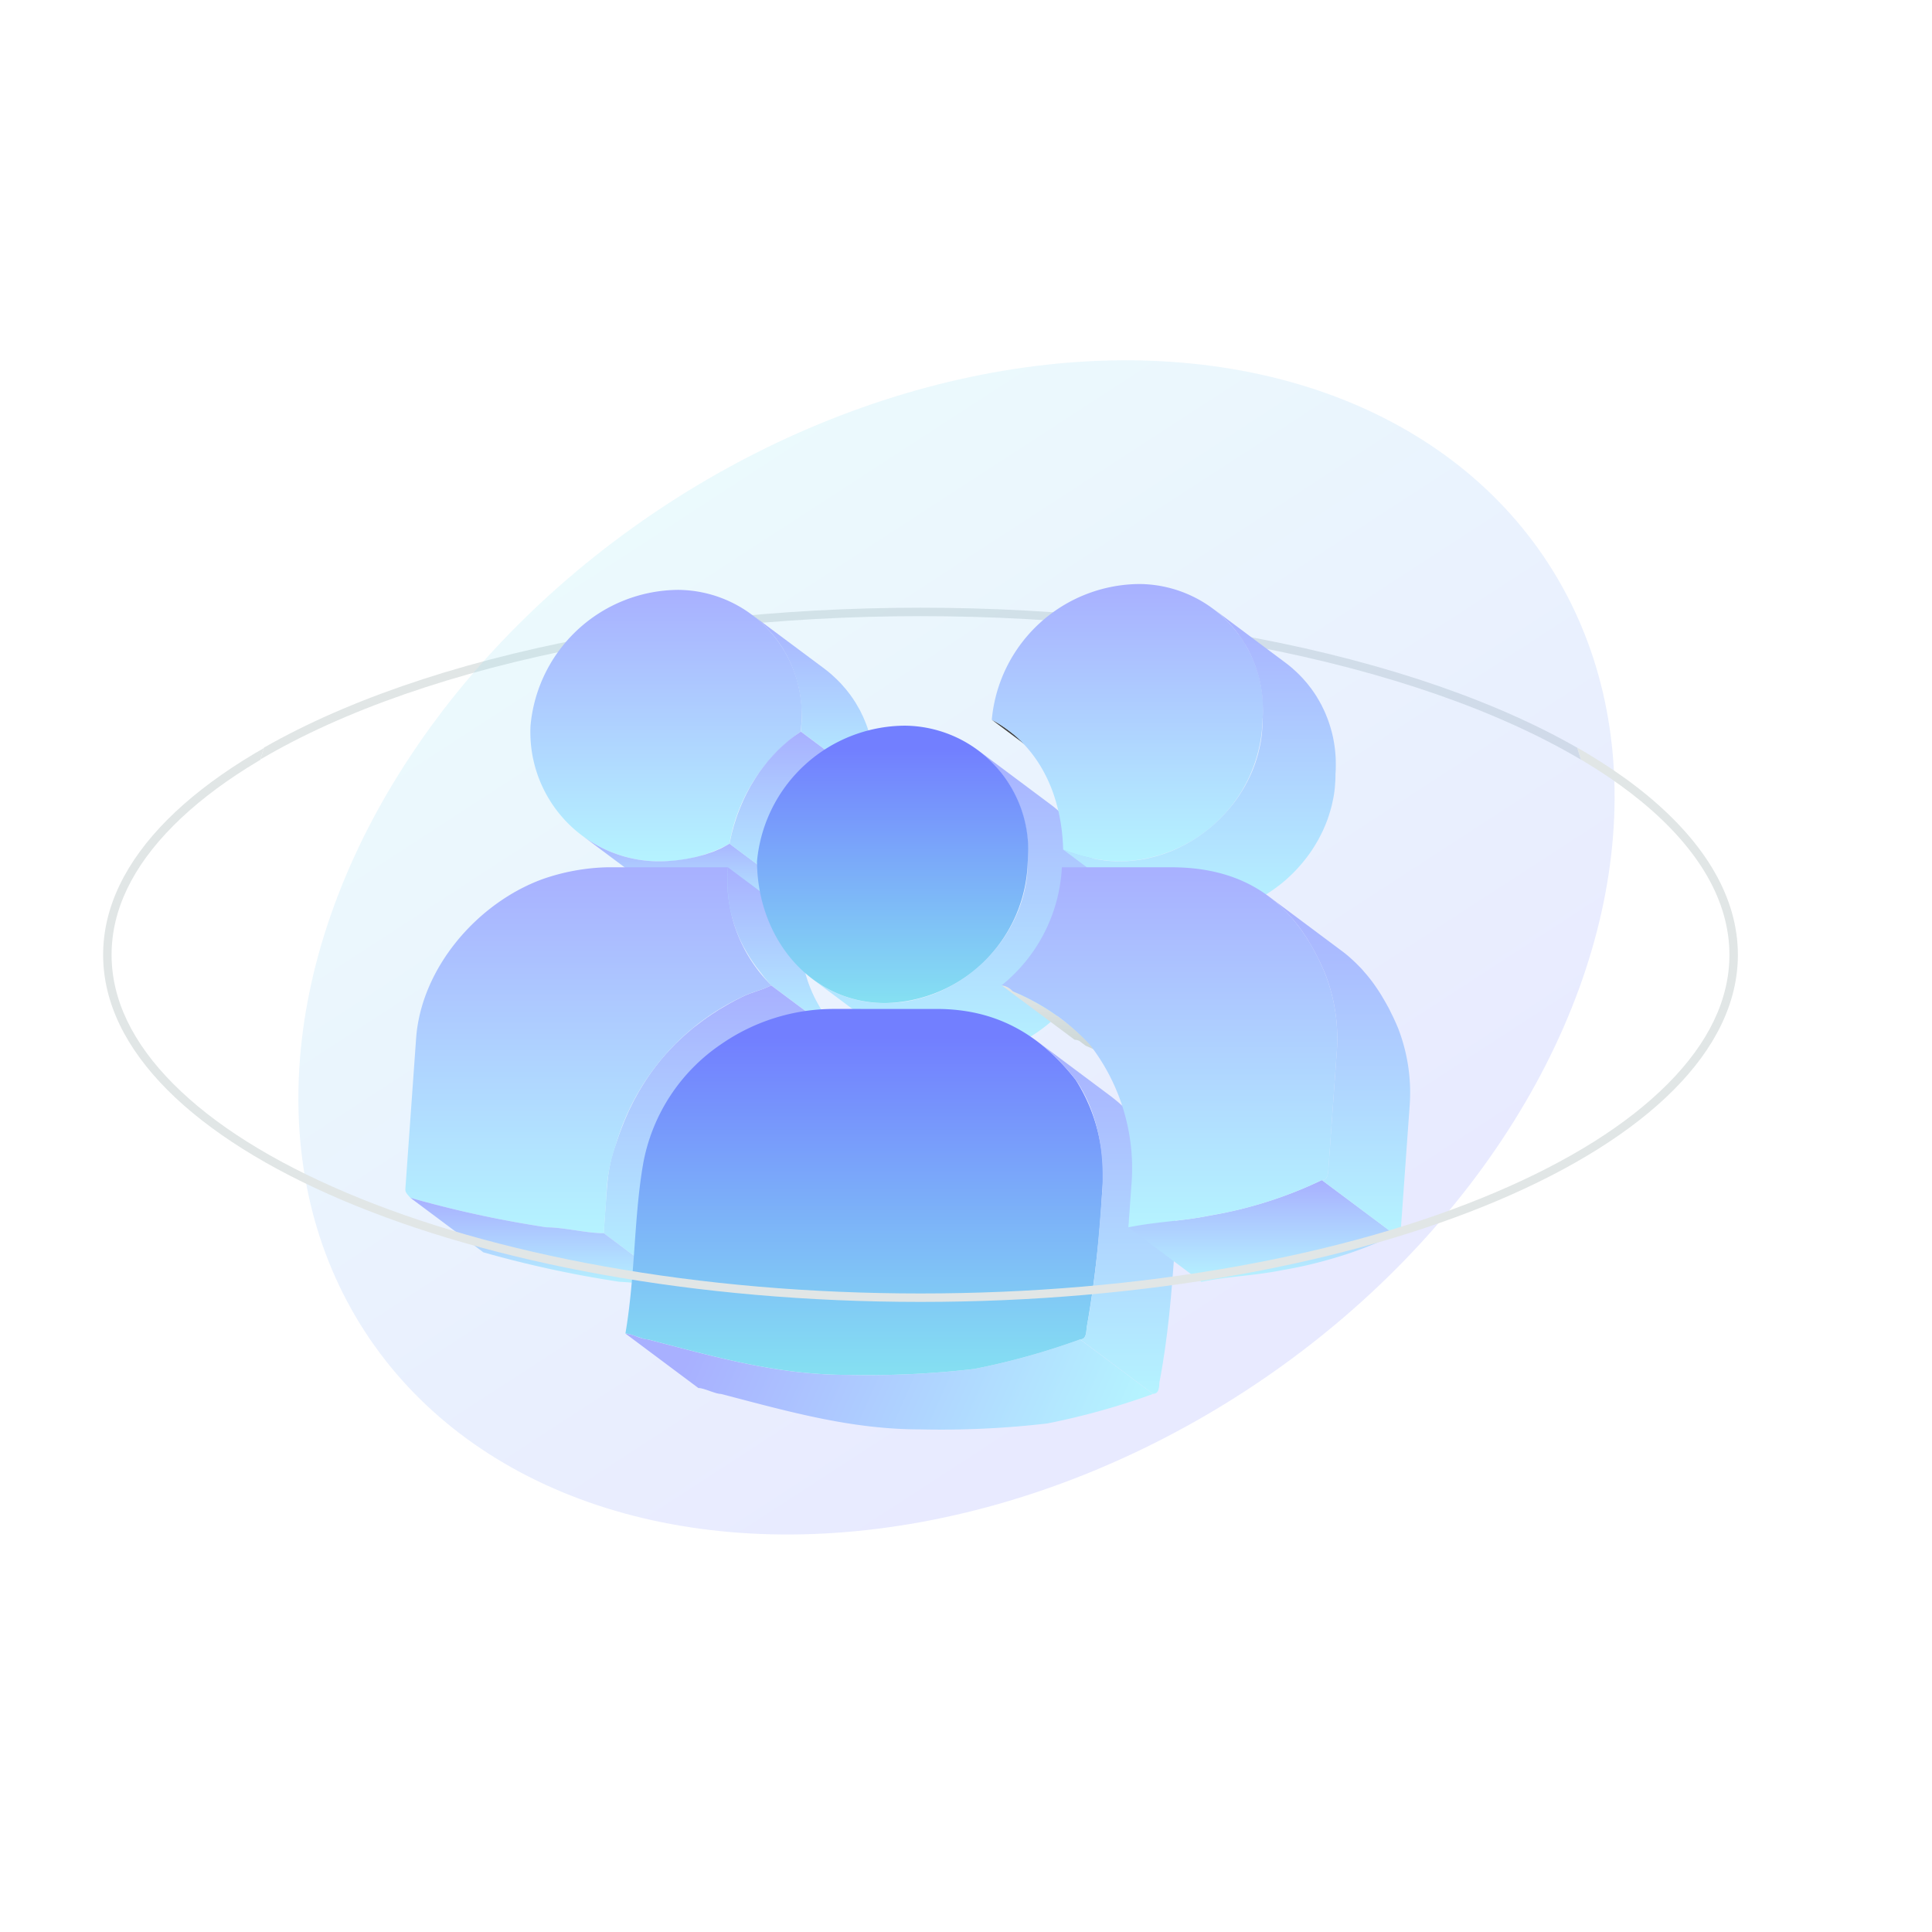 <svg xmlns="http://www.w3.org/2000/svg" xmlns:xlink="http://www.w3.org/1999/xlink" width="160" height="160" viewBox="0 0 160 160"><defs><style>.a,.b,.d,.g,.p{fill:none;}.a,.d{stroke:#707070;}.c{stroke:rgba(0,0,0,0);stroke-miterlimit:10;fill:url(#a);}.d,.g{stroke-width:0.7px;}.e{fill:#fff;opacity:0;}.f{clip-path:url(#c);}.g{stroke:#e1e6e6;}.h{opacity:0.16;}.h,.m{fill:url(#d);}.i{fill:url(#e);}.j{isolation:isolate;}.k{clip-path:url(#m);}.l{fill:#3e3e3e;}.n{fill:url(#s);}.o{clip-path:url(#y);}.q,.r{stroke:none;}.r{fill:#e1e6e6;}</style><linearGradient id="a" x1="0.5" x2="0.5" y2="1" gradientUnits="objectBoundingBox"><stop offset="0" stop-color="#e1e6e6"/><stop offset="1" stop-color="#c4d1d1"/></linearGradient><clipPath id="c"><path class="a" d="M15281.179,14774.721s-2.521,7.691-2.658,10.07-.839,20.282-.839,20.282l113.432.7s2.938-14.408-1.677-27.275,14.827-5.874,21.4,3.776-7.937-44.031-38.008-37.178-89.5,26.088-90.344,10.14-24.248,25.778-15.854,22.281S15281.179,14774.721,15281.179,14774.721Z" transform="translate(-15264.817 -14744.488)"/></clipPath><linearGradient id="d" x1="0.5" x2="0.5" y2="1" gradientUnits="objectBoundingBox"><stop offset="0.08" stop-color="#727fff"/><stop offset="1" stop-color="#85e0f2"/></linearGradient><linearGradient id="e" x1="0.5" x2="0.5" y2="1" gradientUnits="objectBoundingBox"><stop offset="0" stop-color="#a8b0ff"/><stop offset="1" stop-color="#b5f3ff"/></linearGradient><clipPath id="m"><path class="b" d="M-21.055-2258.937l6.042,4.513a10.432,10.432,0,0,0-1.335-.846l-6.042-4.514A10.278,10.278,0,0,1-21.055-2258.937Z" transform="translate(22.39 2259.783)"/></clipPath><linearGradient id="s" x1="0.098" y1="0.5" x2="0.983" y2="0.571" xlink:href="#e"/><clipPath id="y"><path class="d" d="M15283.986,14762.281s-2.521,7.691-2.657,10.07-.839,20.283-.839,20.283l113.432.7s2.938-14.408-1.677-27.275,14.827-5.873,21.4,3.775,14.823,42.521-15.247,49.375-135.67-2.094-136.512-18.043-.841-32.59,7.553-36.088S15283.986,14762.281,15283.986,14762.281Z" transform="translate(-15261.532 -14759.044)"/></clipPath></defs><g transform="translate(-633.936 -1965.936)"><rect class="e" width="160" height="160" transform="translate(633.936 1965.936)"/><g transform="translate(634.189 1975.814)"><g class="f" transform="translate(6.093 19.098)"><g class="g" transform="translate(2.195 21.351)"><ellipse class="q" cx="67.692" cy="28.746" rx="67.692" ry="28.746"/><ellipse class="b" cx="67.692" cy="28.746" rx="67.342" ry="28.396"/></g></g><ellipse class="h" cx="58.419" cy="43.836" rx="58.419" ry="43.836" transform="translate(151.829 73.528) rotate(147)"/><g transform="translate(33.317 38.489)"><path class="i" d="M-61.8-2268.817c0-.166-.006-.332-.016-.5-.006-.1-.017-.19-.025-.287-.013-.147-.026-.294-.045-.439-.013-.1-.029-.2-.045-.3-.022-.136-.045-.275-.071-.409-.02-.1-.042-.2-.065-.3-.03-.132-.062-.262-.1-.392-.026-.1-.054-.2-.083-.292-.039-.127-.079-.253-.122-.378-.032-.095-.065-.19-.1-.282-.046-.125-.1-.246-.147-.367-.038-.091-.075-.18-.115-.268-.056-.123-.115-.244-.175-.364-.03-.061-.057-.124-.089-.185-.01-.021-.023-.039-.034-.06-.093-.174-.192-.345-.295-.514-.02-.034-.039-.068-.06-.1-.125-.2-.257-.394-.395-.584l-.022-.033c-.059-.081-.123-.158-.184-.237s-.114-.151-.174-.223c-.074-.09-.152-.176-.229-.263-.061-.07-.12-.142-.183-.208l-.019-.022c-.013-.014-.028-.026-.041-.041-.22-.232-.45-.453-.689-.664-.02-.017-.039-.039-.059-.056s-.025-.02-.037-.03c-.174-.149-.352-.294-.535-.432L-72-2281.553q.275.205.535.432c.033.027.064.057.1.085.24.211.47.432.69.665.02.021.041.04.061.062.063.067.122.139.183.208.077.087.155.173.23.263.06.072.116.149.174.224s.14.177.207.269c.137.19.27.385.395.584.021.033.039.068.06.1.1.167.2.338.295.512.043.081.082.164.123.245.06.121.12.241.175.364.04.088.077.178.115.269.051.12.1.242.147.368.035.092.068.188.1.281.043.126.083.251.122.379.029.1.057.194.083.292.035.129.067.26.1.392.022.1.045.2.065.3.027.135.05.273.071.409.016.1.032.2.045.3.018.145.032.291.045.437.008.1.019.191.025.289.01.163.013.33.016.495,0,.083.006.164.006.246,0,.25-.01.5-.028.758l-.035.489,6.041,4.514.035-.489c.018-.255.026-.507.028-.758C-61.8-2268.653-61.8-2268.734-61.8-2268.817Z" transform="translate(100.657 2284.057)"/><g transform="translate(10.341 0.486)"><path class="i" d="M-106.973-2264.1a10.7,10.7,0,0,1-10.647-11.24,12.364,12.364,0,0,1,12.251-11.244A10.317,10.317,0,0,1-95.2-2275.338l-.035.489a14.248,14.248,0,0,0-5.911,9.287A11.726,11.726,0,0,1-106.973-2264.1Z" transform="translate(117.645 2286.582)"/></g><path class="i" d="M-93.007-2229.3c.1-.013.205-.03.308-.045.155-.021.31-.042.466-.069.109-.019.217-.043.326-.065.149-.03.3-.056.445-.091.112-.026.221-.059.331-.087.141-.037.283-.074.422-.115.111-.034.216-.073.324-.11.133-.044.267-.087.4-.138.106-.039.2-.085.307-.13.122-.052.246-.1.362-.16.1-.047.187-.1.281-.152s.189-.1.276-.149l.1-.064-6.042-4.515c-.117.076-.248.144-.376.214-.093.052-.182.1-.28.153-.116.057-.24.107-.362.16-.1.043-.2.089-.307.131-.128.049-.263.091-.4.136-.108.037-.213.076-.323.11-.138.042-.281.077-.423.114-.11.029-.219.061-.331.087-.147.034-.3.063-.445.092-.109.021-.217.047-.326.064-.156.027-.311.047-.466.069-.1.014-.206.032-.308.044-.173.02-.342.033-.511.045-.082.008-.167.017-.248.022-.249.016-.493.023-.73.023a10.587,10.587,0,0,1-6.358-2.123l6.042,4.514a10.587,10.587,0,0,0,6.358,2.123c.236,0,.48-.009.729-.023.081-.005.166-.016.248-.022C-93.348-2229.267-93.179-2229.278-93.007-2229.3Z" transform="translate(121.549 2256.691)"/><path class="i" d="M-70.288-2244.4c.055-.219.113-.436.176-.651.026-.087.055-.173.083-.26.052-.165.1-.329.161-.491.039-.112.081-.223.122-.333s.085-.225.129-.337.094-.224.141-.335.094-.219.143-.327.114-.24.172-.36c.041-.085.082-.17.126-.256.065-.127.133-.25.2-.374.042-.076.082-.153.125-.228.022-.04.046-.075.069-.114q.271-.465.572-.9c.02-.028.039-.06.06-.089.2-.287.415-.564.635-.833.042-.051.083-.1.126-.152.224-.265.456-.521.7-.764.078-.08.157-.156.237-.232s.136-.131.206-.2c.1-.087.193-.171.291-.255.068-.057.135-.117.2-.174.112-.091.228-.179.343-.269.056-.042.111-.087.168-.128.174-.127.351-.25.531-.368l-6.041-4.514q-.27.177-.531.369c-.057.04-.111.085-.167.128-.1.076-.2.149-.3.228l-.047.041c-.069.057-.135.116-.2.174-.1.084-.2.168-.292.256-.069.063-.137.128-.205.195s-.128.118-.189.179c-.017.016-.032.035-.049.054q-.362.365-.7.763c-.019.022-.04.042-.059.064s-.044.06-.067.089c-.22.268-.433.545-.635.833-.006.008-.013.015-.018.024s-.027.043-.041.065q-.3.438-.572.9c-.014.024-.031.046-.044.07l-.025.046c-.043.074-.083.151-.124.226-.068.125-.136.249-.2.375-.043.086-.084.172-.126.257s-.087.172-.128.259c-.016.033-.029.068-.044.1-.049.109-.1.219-.143.328s-.1.222-.141.335-.087.224-.129.337c-.03.079-.062.155-.09.234-.012.032-.021.066-.032.1-.057.162-.11.327-.161.492-.027.086-.057.173-.082.261-.063.214-.121.428-.175.645-.009.038-.021.074-.03.112l0,.012c-.059.243-.113.491-.161.738l6.042,4.513c.048-.248.1-.493.161-.738C-70.31-2244.323-70.3-2244.363-70.288-2244.4Z" transform="translate(103.365 2269.565)"/><path class="i" d="M-73.9-2220.225c.184.222.374.443.574.664l6.042,4.514c-.2-.221-.39-.443-.574-.665-.054-.065-.106-.13-.159-.2q-.2-.25-.391-.5c-.046-.062-.093-.123-.137-.184q-.27-.371-.509-.747c-.031-.049-.06-.1-.09-.148-.136-.219-.264-.443-.385-.665-.03-.055-.061-.108-.089-.163-.116-.224-.226-.447-.326-.674-.01-.023-.019-.048-.03-.072q-.133-.306-.247-.618c-.027-.073-.051-.147-.077-.222q-.085-.248-.158-.5c-.023-.079-.046-.156-.067-.237-.05-.187-.095-.377-.135-.569-.012-.054-.025-.108-.036-.164q-.072-.368-.121-.747c-.008-.064-.013-.13-.02-.194-.022-.193-.04-.388-.053-.587-.006-.088-.01-.177-.014-.265-.008-.189-.012-.379-.012-.573,0-.083,0-.166,0-.25,0-.274.014-.553.035-.837l-6.041-4.513c-.02.284-.03.561-.035.836,0,.083,0,.166,0,.25,0,.193,0,.385.012.573,0,.089.008.177.014.265.013.2.031.394.053.587.007.065.012.13.02.193.033.254.073.5.121.748.011.054.024.106.036.161.041.193.085.383.136.572.021.08.044.158.067.236.049.167.1.335.158.5.025.075.05.149.077.222.077.209.159.415.248.621.01.022.018.045.029.069.1.226.21.45.326.673.01.019.018.039.028.059s.041.069.06.1q.181.335.385.666c.031.049.059.1.09.147.159.251.329.5.51.747.014.02.026.04.041.061.03.041.065.082.1.123q.188.253.391.5Z" transform="translate(103.626 2252.795)"/><path class="i" d="M-94.7-2189.255c.061-.145.125-.286.188-.43.081-.184.163-.368.248-.547.054-.112.11-.223.165-.335.094-.188.191-.375.29-.56.059-.11.119-.22.18-.328.108-.192.219-.381.332-.568.051-.085.1-.17.154-.255.167-.267.339-.53.516-.786l0,0c.177-.256.362-.5.549-.746.059-.077.121-.151.181-.228q.2-.247.4-.486c.079-.094.16-.186.242-.278q.194-.218.395-.429c.082-.087.165-.175.248-.26.124-.126.251-.248.378-.369s.228-.22.344-.326.255-.227.384-.339.238-.208.359-.308c.1-.08.2-.157.3-.235q.33-.261.672-.51c.1-.075.206-.15.311-.223q.379-.264.774-.513c.075-.047.148-.1.224-.145.2-.123.4-.239.607-.355.1-.058.2-.118.3-.175q.462-.255.941-.492c.99-.489,1.467-.489,2.457-.977l-6.042-4.514c-.99.489-1.467.489-2.457.979q-.479.237-.941.493c-.1.055-.2.116-.3.174-.2.116-.408.233-.606.355-.018.012-.037.021-.055.032-.058.036-.112.077-.17.113-.262.167-.52.336-.773.513-.105.073-.208.148-.312.223q-.342.248-.672.51c-.061.048-.127.093-.188.143-.037.03-.071.062-.108.092-.122.1-.24.2-.36.308s-.258.223-.384.339-.23.215-.344.326c-.084.081-.171.157-.253.24-.042.043-.083.087-.125.13-.084.084-.166.173-.248.259q-.2.211-.4.431c-.081.091-.161.183-.241.276-.048.056-.1.11-.146.167-.087.1-.171.213-.256.32-.061.076-.122.15-.181.227-.188.244-.372.491-.549.746l0,0h0c-.178.255-.349.518-.516.785-.053.083-.1.169-.154.254-.073.121-.148.239-.219.361-.039.068-.075.138-.113.206-.061.108-.121.219-.181.329-.1.183-.2.372-.289.561-.055.111-.111.222-.165.334-.026.054-.055.107-.08.162-.059.127-.112.26-.169.388s-.127.283-.187.427c-.079.188-.152.381-.227.575-.055.143-.113.287-.166.432-.012.034-.026.066-.038.1-.1.289-.2.583-.3.883-.036.091-.071.183-.1.274-.02.056-.036.111-.054.168s-.044.13-.063.194c-.035.115-.067.229-.1.342-.015.058-.032.115-.046.171,0,.02-.01.039-.015.057s-.012.064-.019.1q-.082.353-.141.7c-.007.042-.016.085-.022.126-.041.258-.074.516-.1.774,0,.02-.006.04-.008.06-.005.046-.008.093-.013.14q-.024.238-.044.477c-.005.064-.011.128-.016.191q-.024.314-.047.626-.1,1.467-.209,2.931h0l6.042,4.514q.1-1.463.209-2.932.022-.311.047-.624c0-.066.011-.131.016-.2q.02-.237.043-.473c.007-.068.014-.135.021-.2.028-.258.061-.514.1-.772.007-.043.015-.084.022-.128q.059-.352.141-.7c.012-.05.021-.1.034-.15s.031-.116.047-.175c.03-.113.063-.227.1-.339.02-.065.042-.131.064-.2.049-.147.1-.294.158-.441.105-.334.218-.66.335-.982.053-.147.111-.29.167-.436C-94.848-2188.874-94.774-2189.067-94.7-2189.255Z" transform="translate(118.898 2238.21)"/><g transform="translate(0 23.459)"><path class="i" d="M-115.57-2218.582a19.608,19.608,0,0,0-10.41,12.219,14.248,14.248,0,0,0-.791,4.4l-.209,2.931c-1.432,0-3.307-.489-4.736-.489a91.219,91.219,0,0,1-11.278-2.442c-.439-.49-.439-.49-.4-.978l.872-12.218c.419-5.867,5.1-11.24,10.48-13.2a17.481,17.481,0,0,1,5.318-.978h10.02a12.274,12.274,0,0,0,3.6,9.775C-114.1-2219.071-114.58-2219.071-115.57-2218.582Z" transform="translate(143.412 2229.336)"/></g><path class="i" d="M-120.316-2153.683l-6.042-4.513c-1.432,0-3.307-.49-4.736-.49a91.088,91.088,0,0,1-11.278-2.443l6.041,4.514a90.986,90.986,0,0,0,11.278,2.442,23.349,23.349,0,0,1,2.985.335,13.071,13.071,0,0,0,1.751.154Z" transform="translate(142.789 2211.959)"/><g class="j" transform="translate(48.566 11.24)"><g class="k" transform="translate(0)"><g class="j"><path class="l" d="M-21.055-2258.937l6.042,4.513a10.432,10.432,0,0,0-1.335-.846l-6.042-4.514a10.278,10.278,0,0,1,1.335.846" transform="translate(22.39 2259.783)"/></g></g></g><path class="i" d="M-35.475-2240.8c0-.166-.006-.332-.016-.495-.006-.1-.016-.193-.025-.288-.013-.147-.026-.294-.045-.438-.013-.1-.03-.2-.045-.3-.022-.138-.045-.275-.071-.41-.02-.1-.043-.2-.065-.3-.03-.131-.062-.263-.1-.392-.026-.1-.054-.194-.083-.29-.038-.127-.079-.254-.122-.379-.033-.094-.065-.188-.1-.281-.047-.124-.1-.247-.147-.368-.038-.09-.075-.179-.115-.268-.056-.123-.115-.243-.175-.364-.03-.06-.057-.124-.089-.184-.011-.021-.024-.04-.035-.061-.093-.175-.192-.345-.294-.513-.02-.034-.039-.068-.06-.1-.125-.2-.258-.394-.4-.584l-.022-.033c-.059-.08-.122-.156-.183-.235s-.115-.152-.175-.225c-.074-.09-.152-.177-.229-.264-.061-.068-.12-.14-.183-.207l-.019-.022c-.013-.014-.028-.026-.041-.039-.22-.233-.451-.454-.69-.664-.02-.018-.038-.04-.059-.057l-.037-.03c-.174-.149-.352-.294-.536-.43l-6.042-4.515c.183.138.362.283.536.431l.1.088c.239.21.47.43.689.664.02.021.041.041.061.063.062.066.121.137.181.205.077.088.156.175.23.265.06.073.116.149.174.224s.14.177.206.269c.138.19.27.385.4.585.021.034.039.068.06.1.1.167.2.338.294.512.043.081.083.163.123.245.06.12.12.24.175.363.04.088.077.178.114.268.051.123.1.244.147.368q.052.14.1.282.064.188.122.377c.029.1.057.195.083.293.035.129.066.259.1.391.022.1.045.2.065.3.027.135.049.272.071.409.016.1.033.2.045.3.019.144.032.29.045.436.008.1.019.193.025.29.01.163.013.329.016.494,0,.083.006.164.006.247,0,.25-.01.5-.028.757q0,.295-.014.586c0,.064-.01.127-.015.191-.009.129-.017.259-.03.387-.023.223-.055.442-.091.661-.011.065-.024.129-.037.193-.029.155-.061.311-.1.465-.019.084-.04.169-.062.252s-.051.2-.079.293-.053.179-.081.268-.062.193-.095.288-.065.184-.1.276c-.029.077-.058.155-.089.231-.038.1-.078.191-.119.286-.033.075-.065.15-.1.224s-.056.119-.084.178c-.13.274-.27.544-.421.808-.016.029-.034.056-.051.085-.158.27-.325.534-.5.791l-.019.029c-.189.271-.391.532-.6.787-.021.026-.041.052-.063.077-.224.268-.46.525-.706.772l-.078.081c-.113.112-.23.22-.347.329-.033.031-.065.063-.1.093q-.228.2-.466.4l-.077.06c-.16.127-.324.252-.49.373-.055.04-.112.08-.168.119q-.233.163-.474.315l-.125.08q-.3.186-.613.354l-.151.078q-.25.131-.5.249c-.06.028-.119.057-.179.083-.217.1-.436.189-.659.272l-.028.01c-.213.079-.429.15-.647.217-.064.02-.129.038-.194.056-.183.054-.368.1-.554.145l-.152.037c-.231.05-.463.094-.7.129-.054.009-.108.014-.163.022q-.282.039-.567.063l-.2.016c-.24.016-.48.027-.722.027a9.911,9.911,0,0,1-6-1.979l6.042,4.512a9.909,9.909,0,0,0,6,1.98c.242,0,.482-.011.722-.028.067,0,.134-.01.2-.015.19-.017.379-.038.567-.064l.163-.022q.351-.054.7-.13c.051-.011.1-.025.152-.037q.279-.064.555-.144l.193-.057c.217-.067.433-.138.645-.218l.031-.01c.222-.084.441-.176.658-.271l.18-.083c.17-.078.338-.162.5-.249.05-.026.1-.051.151-.078.207-.113.412-.23.613-.354l.033-.018.093-.062q.24-.152.473-.315l.169-.118c.166-.121.33-.245.49-.374l.061-.046.016-.013q.238-.194.466-.4c.035-.031.067-.063.1-.1.116-.106.232-.215.344-.326l.036-.033c.015-.015.028-.032.043-.047q.368-.371.706-.771l.021-.024c.014-.017.027-.036.041-.053.21-.256.413-.517.6-.788l.005-.006a.254.254,0,0,1,.014-.022c.179-.257.346-.522.5-.793.011-.018.025-.037.036-.057s.008-.018.014-.026c.151-.263.29-.533.421-.808.013-.026.028-.052.041-.079s.029-.066.044-.1c.033-.073.065-.148.1-.223.041-.1.081-.192.12-.288.03-.076.06-.153.088-.229.018-.049.038-.1.055-.144s.029-.09.044-.135c.033-.094.064-.19.094-.286s.055-.179.081-.269.054-.2.079-.293c.013-.05.028-.1.04-.148.008-.035.014-.069.022-.105.036-.152.067-.307.1-.462.012-.065.026-.13.037-.195.037-.219.068-.438.091-.66l0-.011c.013-.122.02-.247.029-.371,0-.066.012-.129.015-.2q.015-.292.014-.587c.018-.254.026-.507.028-.758C-35.468-2240.641-35.473-2240.721-35.475-2240.8Z" transform="translate(93.083 2267.284)"/><g transform="translate(29.122 11.729)"><path class="m" d="M-60.227-2235.592c-6.2,0-10.591-5.377-10.615-11.732a12.364,12.364,0,0,1,12.254-11.24,10.315,10.315,0,0,1,10.169,11.24A12.051,12.051,0,0,1-60.227-2235.592Z" transform="translate(70.842 2258.565)"/></g><path class="c" d="M6.958,5l-.529-.4a.937.937,0,0,0-.384-.094L0,0A1.213,1.213,0,0,1,.666.254L1.043.54A19.264,19.264,0,0,1,4.977,2.8l6.049,4.51A19.773,19.773,0,0,0,6.958,5Z" transform="translate(49.379 33.235)"/><g transform="translate(48.566 0)"><path class="i" d="M-16.48-2265.8c-.129-4.888-2.234-8.8-5.91-10.753a12.36,12.36,0,0,1,12.25-11.241A10.314,10.314,0,0,1,.033-2276.552a12.049,12.049,0,0,1-11.811,11.729A13.33,13.33,0,0,1-16.48-2265.8Z" transform="translate(22.39 2287.793)"/></g><path class="i" d="M14.914-2270.031c0-.166-.006-.332-.016-.5-.006-.1-.016-.191-.025-.288-.013-.146-.026-.292-.045-.436-.013-.1-.03-.2-.045-.3-.022-.137-.044-.274-.071-.408-.02-.1-.042-.2-.065-.3-.03-.131-.061-.26-.1-.39-.026-.1-.055-.2-.084-.294q-.057-.189-.121-.376c-.033-.1-.065-.19-.1-.284-.047-.123-.1-.244-.147-.367-.038-.09-.075-.179-.115-.269-.055-.122-.115-.242-.175-.361-.03-.062-.057-.126-.089-.186-.011-.021-.024-.039-.035-.06-.093-.174-.191-.344-.293-.511-.021-.035-.039-.071-.061-.105q-.188-.3-.394-.583c-.008-.011-.014-.022-.022-.032-.059-.082-.123-.158-.184-.237s-.114-.152-.174-.224c-.074-.091-.153-.177-.23-.266-.061-.068-.119-.138-.181-.206-.007-.006-.013-.014-.02-.021s-.028-.026-.041-.04q-.329-.348-.689-.663c-.02-.018-.038-.039-.059-.058s-.026-.019-.038-.03c-.174-.149-.352-.294-.535-.43l-6.042-4.513c.183.136.361.281.535.43.033.029.064.059.1.087.24.211.47.432.69.664.02.021.041.041.061.062.063.068.122.139.183.208.077.087.154.173.228.262.06.074.116.149.175.225s.139.177.205.268c.137.19.27.384.394.583.021.034.039.069.06.1.1.168.2.339.295.513.043.08.082.162.123.243.06.12.12.24.175.363.04.089.077.178.114.268.051.122.1.244.148.368.035.093.067.187.1.281.043.125.083.251.122.378.029.1.057.194.083.292.035.128.067.26.1.391.022.1.045.2.065.3.027.136.05.272.071.41.016.1.032.2.045.3.019.144.032.291.045.438.008.095.019.19.025.287.01.163.014.329.016.5,0,.082.006.164.006.245,0,.251-.01.5-.028.758,0,.2,0,.391-.014.586,0,.065-.01.129-.015.194-.009.129-.017.257-.03.385-.023.223-.055.442-.091.661-.011.064-.024.129-.037.192-.029.155-.061.31-.1.463-.02.085-.041.169-.062.253s-.051.2-.079.292-.053.181-.081.271-.061.19-.094.286-.065.185-.1.278c-.029.077-.058.153-.089.23-.038.1-.078.192-.119.288-.032.074-.065.149-.1.223s-.056.119-.084.178c-.13.273-.269.544-.42.808-.016.028-.034.054-.05.083-.158.269-.324.532-.5.788l-.021.031c-.189.271-.39.531-.6.786-.022.026-.043.054-.065.079-.223.266-.459.522-.7.768-.027.028-.053.056-.081.084-.111.11-.224.216-.339.321l-.106.1q-.228.2-.466.4c-.024.019-.048.036-.072.055-.162.129-.327.255-.494.375-.056.041-.112.08-.168.12q-.232.161-.47.313c-.043.028-.085.056-.129.083q-.3.185-.613.353c-.049.027-.1.051-.15.077-.167.088-.335.17-.506.25l-.181.083c-.217.1-.436.188-.658.271l-.025.007c-.215.081-.433.152-.651.22l-.194.056c-.183.052-.368.1-.554.144l-.154.037c-.231.051-.463.093-.7.13l-.163.021c-.188.026-.378.047-.568.065-.067.005-.134.012-.2.016-.24.016-.481.027-.723.027a10.6,10.6,0,0,1-1.957-.181,18.465,18.465,0,0,1-2.744-.794h0l6.042,4.513a13.355,13.355,0,0,0,4.7.974c.242,0,.483-.011.724-.027.067,0,.134-.011.2-.016.191-.016.38-.036.569-.064.054-.007.108-.012.161-.021q.352-.054.7-.13c.051-.011.1-.025.153-.036.186-.044.371-.092.554-.144.065-.019.129-.037.193-.058.22-.066.437-.139.653-.218l.024-.008c.223-.083.442-.175.659-.272l.179-.082q.257-.119.508-.251l.148-.076c.207-.114.413-.23.614-.354l.034-.02c.032-.02.062-.043.094-.063q.238-.151.47-.313c.056-.039.112-.078.168-.119q.252-.182.495-.375c.019-.016.039-.029.057-.044l.014-.012c.158-.129.313-.261.466-.4.036-.032.07-.065.105-.1.115-.106.229-.213.34-.322l.037-.036c.015-.014.028-.032.043-.047q.367-.371.7-.769a.274.274,0,0,1,.022-.024c.014-.019.027-.038.042-.055.21-.254.411-.515.6-.786l.006-.008a.273.273,0,0,1,.015-.023c.178-.257.344-.521.5-.79.011-.02.025-.038.036-.057s.009-.017.014-.027c.151-.262.29-.532.42-.807.013-.027.028-.052.041-.078s.028-.066.043-.1c.034-.075.066-.149.1-.223.041-.1.081-.192.12-.287.03-.077.059-.153.088-.229.018-.049.038-.1.056-.145s.028-.09.044-.133c.033-.1.064-.192.094-.287s.055-.179.081-.269.054-.195.079-.292c.013-.05.028-.1.04-.149.008-.034.014-.071.022-.1.036-.153.067-.307.1-.463.012-.064.026-.128.037-.193.037-.219.068-.438.091-.66l0-.012c.013-.126.021-.254.03-.382,0-.062.011-.123.014-.185q.015-.29.014-.586c.018-.254.027-.507.028-.757C14.921-2269.868,14.916-2269.949,14.914-2270.031Z" transform="translate(62.138 2284.781)"/><path class="n" d="M-60.35-2132.63a59.651,59.651,0,0,1-8.762,2.445,75.925,75.925,0,0,1-10.528.49c-5.726,0-10.87-1.468-16.488-2.935a3.445,3.445,0,0,1-.937-.245,3.445,3.445,0,0,0-.937-.245h0l6.042,4.513c.478,0,1.4.49,1.875.49,5.618,1.467,10.762,2.935,16.488,2.935a76.077,76.077,0,0,0,10.529-.49,59.623,59.623,0,0,0,8.762-2.445Z" transform="translate(116.226 2195.19)"/><g transform="translate(18.223 35.191)"><path class="m" d="M-72.229-2200.1c4.767,0,8.448,1.953,11.508,5.862a14.523,14.523,0,0,1,2.2,9.287,94.078,94.078,0,0,1-1.279,11.243c-.035.486-.07.975-.547.975a59.685,59.685,0,0,1-8.762,2.446,76,76,0,0,1-10.528.49c-5.726,0-10.87-1.468-16.488-2.936-.477,0-1.4-.489-1.874-.489.826-4.885.7-9.773,1.488-14.173a15.233,15.233,0,0,1,6.423-9.775,16.381,16.381,0,0,1,9.274-2.931Z" transform="translate(98.002 2200.099)"/></g><path class="i" d="M-1.647-2178.58c0-.061-.006-.121-.01-.181-.017-.317-.041-.633-.076-.946,0-.03-.008-.06-.012-.092q-.053-.452-.13-.9c-.007-.042-.013-.083-.021-.125-.055-.3-.12-.6-.192-.893-.014-.058-.028-.115-.043-.172-.075-.291-.158-.579-.25-.859-.014-.043-.03-.085-.044-.128-.095-.278-.2-.552-.308-.819-.008-.018-.014-.037-.022-.056-.116-.273-.243-.536-.376-.8-.014-.027-.026-.058-.041-.085s-.03-.052-.045-.078c-.068-.127-.139-.251-.212-.374-.034-.058-.067-.116-.1-.174-.11-.177-.223-.351-.342-.52-.224-.286-.453-.559-.684-.824-.066-.077-.133-.15-.2-.225s-.157-.179-.236-.265-.19-.193-.285-.289c-.078-.08-.156-.161-.235-.239q-.325-.32-.66-.615l-.089-.082c-.006,0-.011-.01-.016-.015-.268-.231-.542-.452-.82-.66l-6.042-4.513q.426.318.836.676c.03.025.06.055.091.082q.334.294.659.614c.079.078.157.159.235.24q.264.268.522.554c.066.074.133.148.2.224.231.265.46.538.685.824.119.169.233.343.342.52.035.057.068.116.1.175.072.122.144.246.211.372.029.054.057.11.085.165.134.258.261.522.376.794.008.018.014.037.022.056.112.266.213.539.307.817.015.044.03.086.045.129.092.281.175.568.25.859.015.057.029.114.043.172.072.294.137.591.192.893.008.041.014.083.021.125.051.295.1.594.13.9,0,.03.008.061.012.092.035.312.059.628.076.945,0,.061.007.122.01.182q.021.467.017.94c0,.056,0,.111,0,.166-.006.33-.018.659-.041.99-.031.434-.063.878-.1,1.327-.01.137-.022.279-.032.418-.024.32-.048.64-.074.966-.014.176-.03.353-.045.53-.024.3-.049.591-.076.89-.018.2-.038.395-.057.591-.027.285-.055.571-.085.858-.027.258-.057.519-.086.778-.023.2-.045.408-.07.613-.034.279-.072.56-.109.841-.025.192-.049.381-.076.573-.044.311-.094.623-.143.936-.026.163-.049.327-.076.492-.079.475-.164.953-.256,1.43h0c-.006.074-.012.149-.018.223,0,.02,0,.041-.007.062a2.069,2.069,0,0,1-.039.243,1.091,1.091,0,0,1-.041.134l-.006.015a.627.627,0,0,1-.062.118h0a.418.418,0,0,1-.089.094l-.006,0a.41.41,0,0,1-.088.045c-.014.005-.026.012-.041.017a.557.557,0,0,1-.15.021l6.042,4.512a.522.522,0,0,0,.15-.02.4.4,0,0,0,.041-.017.36.36,0,0,0,.061-.025l.026-.02.006,0,.008-.006a.218.218,0,0,0,.031-.028l.026-.028.024-.032h0a.31.31,0,0,0,.024-.038c.009-.016.017-.032.025-.049l.012-.031.006-.015.008-.021c.012-.034.022-.069.031-.106v-.006a2.1,2.1,0,0,0,.039-.244c0-.006,0-.013,0-.02s0-.028,0-.04c.007-.075.013-.148.018-.224h0q.139-.716.256-1.431c.027-.164.05-.325.075-.487.049-.313.1-.628.143-.939.027-.194.051-.388.077-.58.037-.28.075-.557.108-.835.025-.206.047-.41.07-.613s.05-.417.071-.623c.006-.052.01-.1.015-.156.03-.286.057-.568.084-.85.019-.2.039-.4.057-.6.027-.3.051-.588.075-.88.015-.179.031-.36.045-.538.026-.327.051-.648.075-.97.01-.138.021-.278.032-.415.033-.449.065-.892.1-1.326.024-.332.035-.66.041-.99,0-.054,0-.111,0-.165C-1.627-2177.954-1.633-2178.267-1.647-2178.58Z" transform="translate(65.417 2231.339)"/><path class="i" d="M27.868-2160.271l-6.042-4.514a34.745,34.745,0,0,1-9.274,2.936c-2.419.489-4.329.489-6.747.975l6.042,4.513c2.418-.486,4.328-.486,6.747-.975.724-.122,1.48-.275,2.254-.459s1.564-.4,2.357-.642a31.524,31.524,0,0,0,4.663-1.835Z" transform="translate(54.076 2214.148)"/><g transform="translate(49.381 23.459)"><path class="i" d="M6.427-2220.538a14.781,14.781,0,0,1,.979,6.355l-.7,9.776c-.035.485-.069.975-.547.975a34.77,34.77,0,0,1-9.274,2.935c-2.419.488-4.329.488-6.747.974l.244-3.42a16.719,16.719,0,0,0-3.457-11.729,18.1,18.1,0,0,0-6.367-4.4,1.469,1.469,0,0,0-.92-.49,13.432,13.432,0,0,0,4.991-9.775H-6.3C-.1-2229.336,3.984-2226.4,6.427-2220.538Z" transform="translate(20.36 2229.336)"/></g><path class="i" d="M45.484-2212.42c-.136-.326-.277-.64-.423-.948-.047-.1-.1-.194-.145-.292-.075-.151-.148-.305-.226-.453-.022-.042-.046-.079-.068-.119-.129-.241-.264-.473-.4-.7-.057-.1-.111-.193-.169-.285-.2-.315-.4-.619-.612-.909a.119.119,0,0,1-.011-.016c-.175-.24-.356-.468-.541-.691-.055-.065-.112-.127-.168-.191-.1-.121-.206-.243-.313-.358-.04-.042-.081-.082-.122-.123s-.1-.107-.156-.159c-.165-.167-.334-.327-.507-.482-.036-.032-.071-.066-.108-.1l-.042-.038q-.314-.273-.645-.519l-6.042-4.513c.235.175.464.361.686.556.037.032.072.067.109.1.172.154.341.315.506.481l.157.159c.148.156.293.317.435.482.056.064.113.126.168.19q.284.341.552.707c.212.29.415.593.612.908.058.093.112.192.169.286.137.228.272.46.4.7.1.188.2.379.294.573.048.1.1.193.145.292.146.308.287.623.423.947a14.785,14.785,0,0,1,.979,6.356l-.7,9.775c-.005.075-.011.15-.018.223,0,.022,0,.042-.006.063a2.04,2.04,0,0,1-.039.243,1.032,1.032,0,0,1-.041.133l-.006.017a.616.616,0,0,1-.062.118h0a.409.409,0,0,1-.089.093l-.006.005a.34.34,0,0,1-.088.044.316.316,0,0,1-.041.017.5.5,0,0,1-.15.021l6.042,4.513a.531.531,0,0,0,.15-.02c.015,0,.027-.012.041-.017a.488.488,0,0,0,.061-.026l.026-.02.006,0,.008-.007a.341.341,0,0,0,.031-.027l.026-.029.024-.031v0h0l.024-.039c.009-.015.017-.031.025-.048l.012-.031.006-.016a.214.214,0,0,0,.008-.02,1.028,1.028,0,0,0,.031-.106v-.006a2.145,2.145,0,0,0,.039-.243c0-.008,0-.013,0-.02s0-.028,0-.042c.007-.073.013-.148.018-.224.175-2.445.453-6.354.7-9.776A14.774,14.774,0,0,0,45.484-2212.42Z" transform="translate(36.725 2249.19)"/></g><g class="o" transform="translate(0 46.094)"><g class="p" transform="translate(8.288 -5.645)"><path class="q" d="M67.692,0a137.475,137.475,0,0,1,40.6,5.742c16.218,5.063,27.092,13.494,27.092,23,0,15.876-30.307,28.746-67.692,28.746S0,44.622,0,28.746,30.307,0,67.692,0Z"/><path class="r" d="M 67.692 0.7 C 58.595 0.7 49.771 1.456 41.467 2.948 C 33.457 4.387 26.269 6.444 20.1 9.064 C 13.967 11.668 9.161 14.692 5.816 18.051 C 2.421 21.459 0.7 25.057 0.7 28.746 C 0.7 32.435 2.421 36.033 5.816 39.441 C 9.161 42.8 13.967 45.823 20.1 48.428 C 26.269 51.047 33.457 53.105 41.467 54.544 C 49.771 56.035 58.595 56.792 67.692 56.792 C 76.789 56.792 85.612 56.035 93.917 54.544 C 101.926 53.105 109.115 51.047 115.283 48.428 C 121.416 45.823 126.222 42.8 129.568 39.441 C 132.962 36.033 134.683 32.435 134.683 28.746 C 134.683 26.542 134.058 24.34 132.825 22.201 C 131.612 20.1 129.812 18.052 127.473 16.116 C 122.84 12.28 116.136 8.924 108.083 6.41 C 102.187 4.568 95.803 3.147 89.106 2.187 C 82.229 1.2 75.024 0.7 67.692 0.7 M 67.692 0 C 82.683 0 96.536 2.069 108.291 5.742 C 124.509 10.805 135.383 19.236 135.383 28.746 C 135.383 44.622 105.077 57.492 67.692 57.492 C 30.307 57.492 0 44.622 0 28.746 C 0 12.87 30.307 0 67.692 0 Z"/></g></g></g></g></svg>